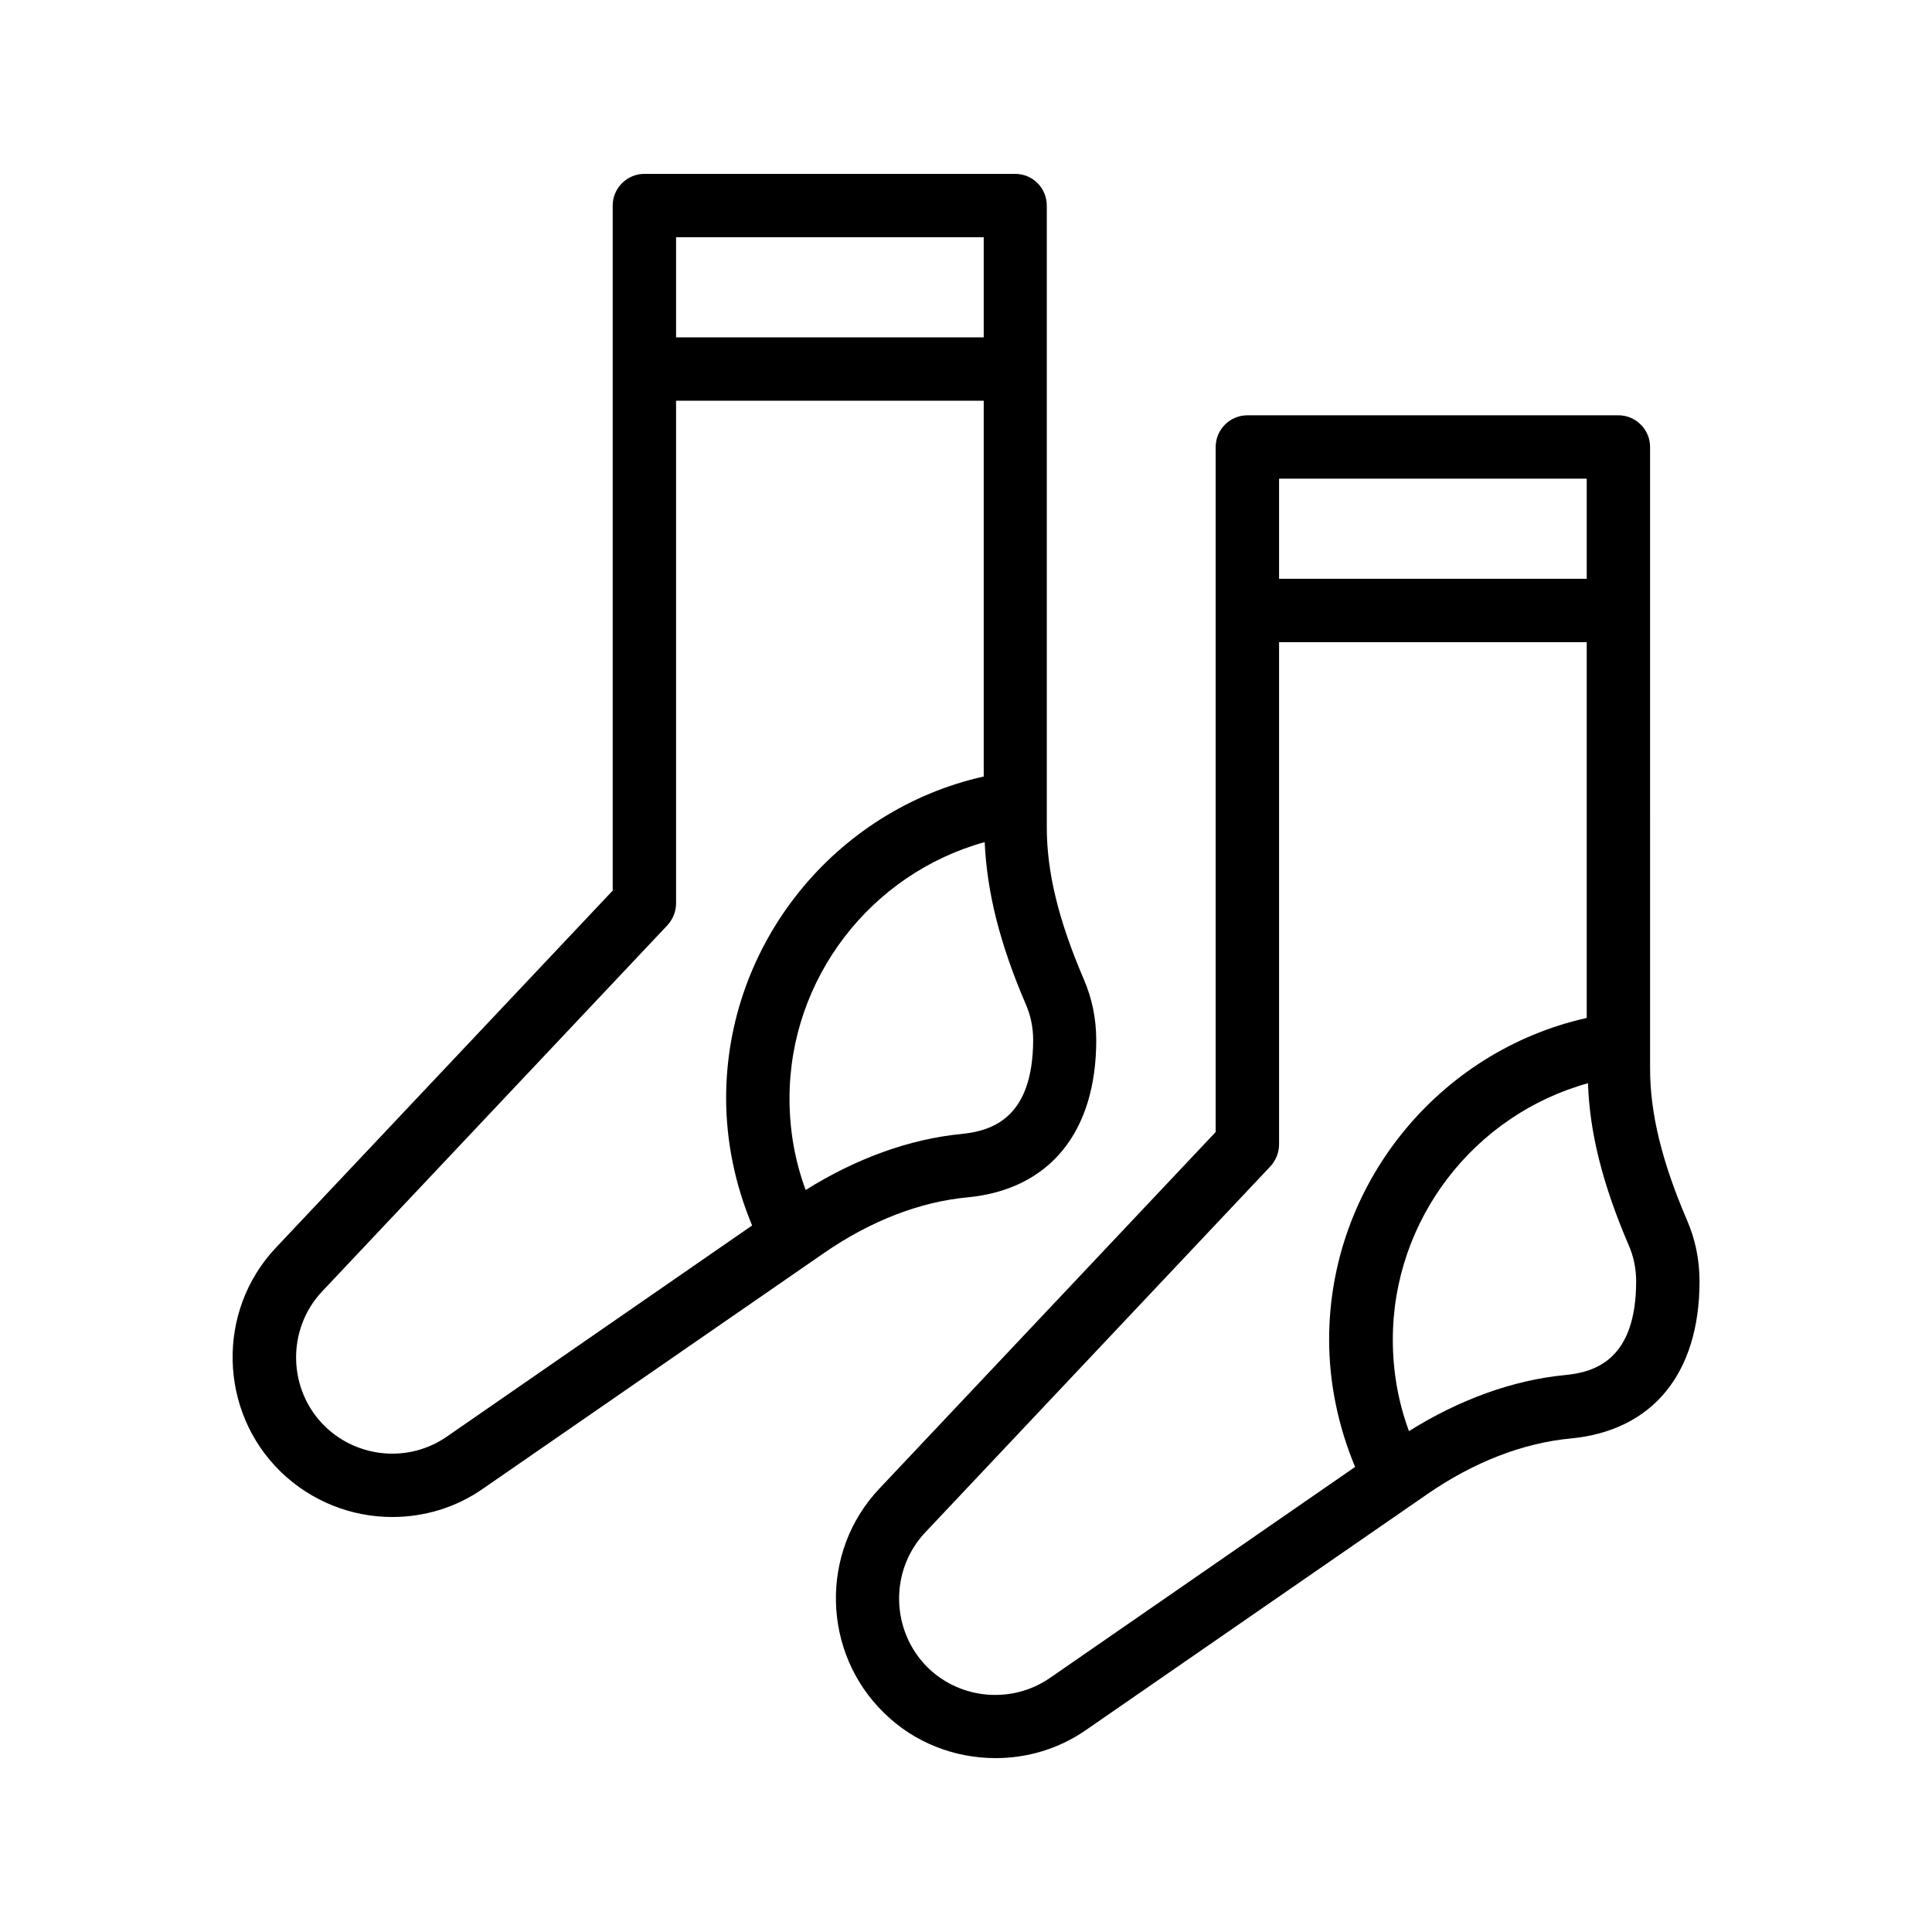 <?xml version="1.0" encoding="UTF-8"?>
<!-- Uploaded to: SVG Repo, www.svgrepo.com, Generator: SVG Repo Mixer Tools -->
<svg fill="#000000" width="800px" height="800px" version="1.1" viewBox="144 144 512 512" xmlns="http://www.w3.org/2000/svg">
 <g>
  <path d="m407.81 609.92c8.398 0 16.793-2.434 24.016-7.473l90.52-62.555c12.176-8.398 25.273-13.52 38.039-14.695 21.578-2.098 34.008-17.215 34.008-41.648 0-5.625-1.09-11.082-3.359-16.289-6.633-15.449-9.742-28.215-9.742-40.055l-0.004-164.75c0-4.617-3.777-8.398-8.398-8.398l-98.324 0.004c-4.617 0-8.398 3.777-8.398 8.398v181.54l-89.172 94.547c-15.785 16.711-15.199 43.328 1.258 59.367 8.062 7.973 18.809 12.004 29.559 12.004zm167.77-136.03c1.344 3.023 2.016 6.297 2.016 9.656 0 20.656-10.746 24.098-18.809 24.855-13.938 1.344-28.129 6.551-41.395 14.863-2.856-7.727-4.281-15.871-4.281-24.266 0-31.906 21.664-59.617 51.723-67.93 0.418 13.012 3.863 26.781 10.746 42.82zm-92.613-203.04h81.531v26.535h-81.531zm-93.793 279.28 91.527-97.066c1.426-1.594 2.266-3.609 2.266-5.793v-133.09h81.531v99.586c-39.383 8.816-68.266 44.25-68.266 85.227 0 11.586 2.434 23.09 6.887 33.754l-80.863 55.922c-9.992 6.887-23.594 5.793-32.328-2.688-9.906-9.738-10.242-25.773-0.754-35.852z"/>
  <path d="m413.01 190.08h-98.242c-4.617 0-8.398 3.777-8.398 8.398v181.54l-89.254 94.629c-15.785 16.711-15.199 43.328 1.258 59.367 8.145 7.894 18.809 12.008 29.559 12.008 8.398 0 16.793-2.434 24.016-7.473l90.52-62.555c12.176-8.398 25.273-13.52 38.039-14.695 21.578-2.098 34.008-17.215 34.008-41.648 0-5.625-1.09-11.082-3.359-16.289-6.633-15.449-9.742-28.215-9.742-40.055l-0.004-164.83c0-4.621-3.695-8.398-8.398-8.398zm-89.844 16.793h81.531v26.535h-81.531zm-60.711 317.82c-9.992 6.969-23.594 5.793-32.328-2.688-9.91-9.656-10.242-25.695-0.754-35.77l91.527-97.066c1.426-1.594 2.266-3.609 2.266-5.793v-133.18h81.531v99.586c-39.383 8.816-68.266 44.25-68.266 85.227 0 11.586 2.434 23.09 6.887 33.754zm136.45-80.191c-13.938 1.344-28.129 6.551-41.395 14.863-2.856-7.727-4.281-15.871-4.281-24.266 0-31.906 21.664-59.617 51.723-67.93 0.586 13.098 3.945 26.785 10.832 42.824 1.344 3.023 2.016 6.297 2.016 9.656-0.086 20.656-10.832 24.012-18.895 24.852z"/>
 </g>
</svg>